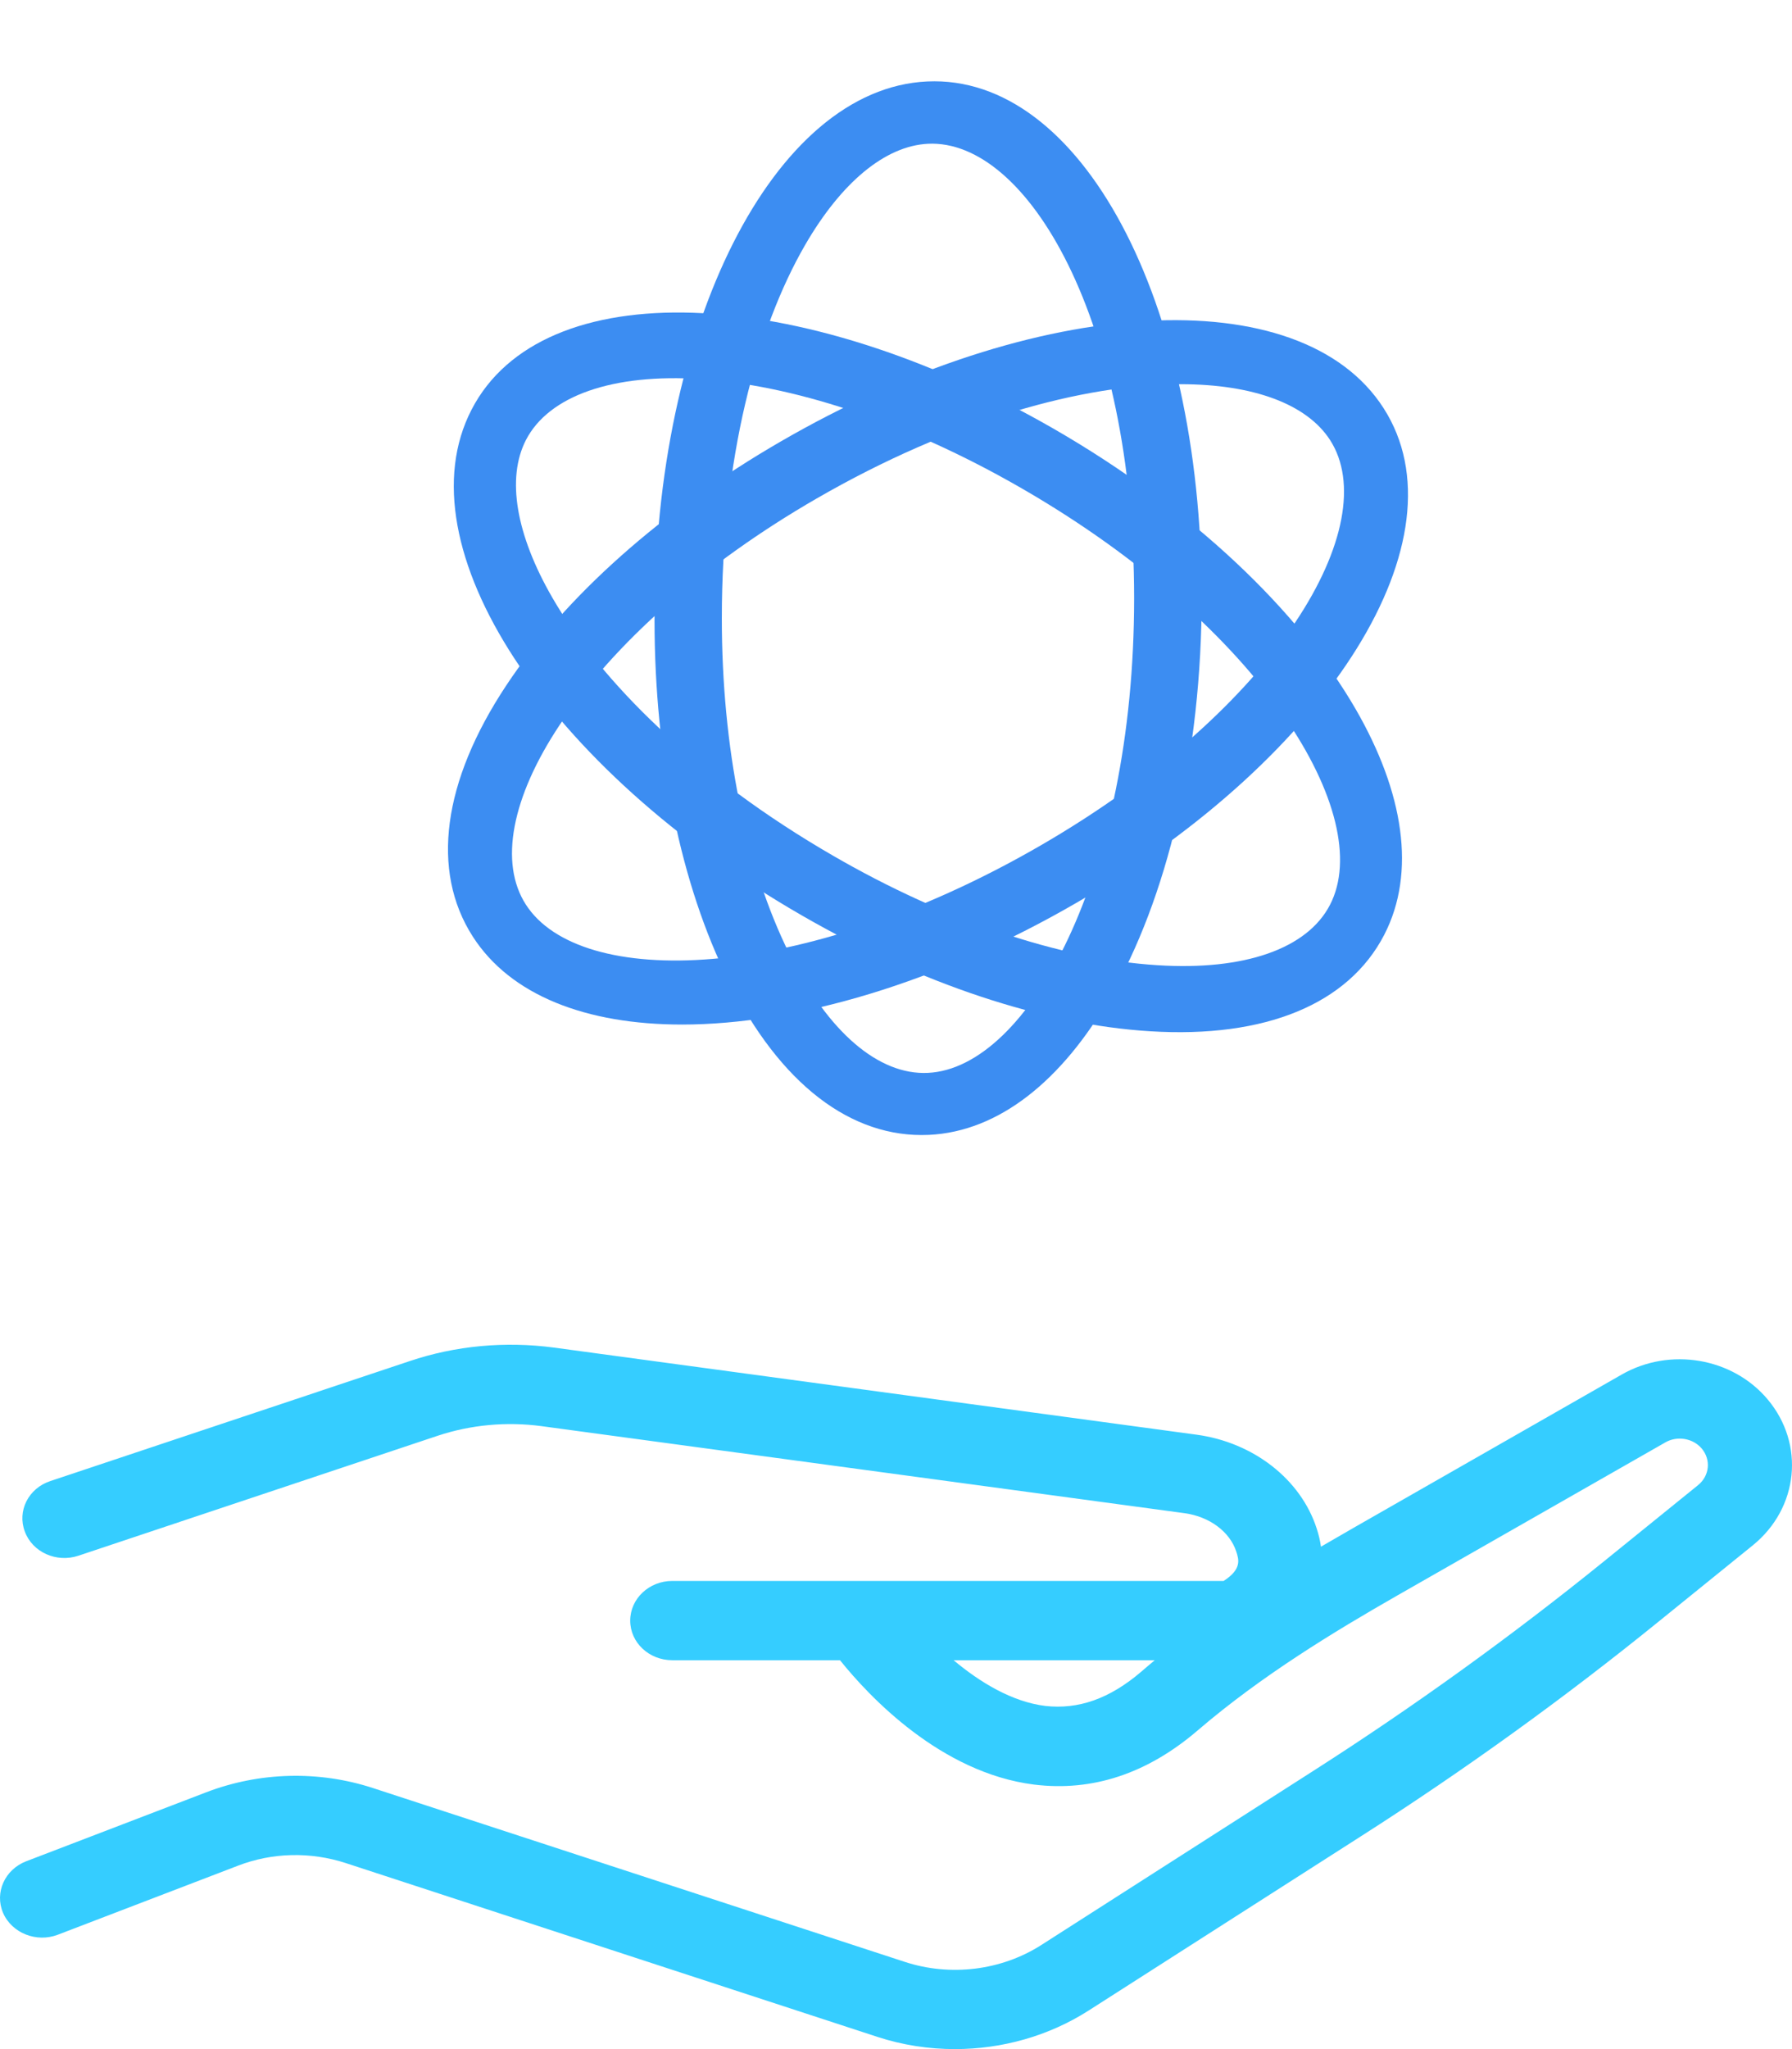 <?xml version="1.0" encoding="UTF-8"?>
<svg width="28px" height="32px" viewBox="0 0 28 32" version="1.1" xmlns="http://www.w3.org/2000/svg" xmlns:xlink="http://www.w3.org/1999/xlink">
    <title>Group 34</title>
    <g id="Page-1" stroke="none" stroke-width="1" fill="none" fill-rule="evenodd">
        <g id="Covid---19-1-@2x" transform="translate(-387, -4935)">
            <g id="Group-11" transform="translate(-30, 4426)">
                <g id="Group-34" transform="translate(417, 509)">
                    <path d="M14.9,25.927 C15.311,26.271 15.812,26.577 16.333,26.641 C16.848,26.699 17.337,26.53 17.832,26.106 C17.902,26.045 17.971,25.987 18.043,25.927 L14.9,25.927 Z M14.92,32 C14.511,32 14.101,31.937 13.709,31.809 L5.403,29.095 C4.853,28.916 4.254,28.928 3.715,29.137 L0.903,30.214 C0.571,30.341 0.186,30.19 0.048,29.873 C-0.088,29.556 0.075,29.195 0.411,29.066 L3.221,27.99 C4.053,27.671 4.982,27.646 5.833,27.925 L14.138,30.638 C14.85,30.871 15.647,30.773 16.271,30.374 L20.527,27.651 C22.096,26.648 23.62,25.549 25.058,24.386 L26.532,23.193 C26.712,23.047 26.737,22.797 26.59,22.622 C26.454,22.46 26.206,22.418 26.02,22.526 L21.833,24.916 C20.852,25.477 19.713,26.166 18.714,27.023 C17.926,27.698 17.07,27.982 16.156,27.869 C14.697,27.685 13.575,26.488 13.125,25.927 L10.504,25.927 C10.141,25.927 9.847,25.651 9.847,25.309 C9.847,24.967 10.141,24.689 10.504,24.689 L19.119,24.689 C19.406,24.505 19.357,24.355 19.317,24.231 C19.216,23.92 18.898,23.684 18.509,23.631 L8.464,22.272 C7.917,22.198 7.356,22.25 6.838,22.422 L1.225,24.295 C0.883,24.409 0.507,24.241 0.388,23.918 C0.266,23.595 0.444,23.242 0.787,23.129 L6.401,21.256 C7.118,21.014 7.895,20.944 8.65,21.044 L18.697,22.405 C19.585,22.526 20.322,23.1 20.572,23.866 C20.604,23.964 20.627,24.059 20.64,24.154 C20.815,24.052 20.986,23.953 21.154,23.857 L25.339,21.466 C26.091,21.035 27.071,21.201 27.619,21.853 C28.206,22.551 28.104,23.552 27.387,24.133 L25.913,25.326 C24.439,26.521 22.875,27.648 21.264,28.677 L17.008,31.399 C16.387,31.796 15.655,32 14.92,32 L14.92,32 Z" id="Fill-242" fill="#35CDFF"></path>
                    <g id="Group-17" transform="translate(5, 0)" fill="#3C8DF2">
                        <g id="Group-16">
                            <path d="M13.447,6 C11.936,6 9.899,6.549 7.753,7.789 C6.015,8.792 4.592,10.045 3.747,11.318 C2.991,12.453 2.798,13.478 3.217,14.127 C4.061,15.438 7.486,15.381 11.246,13.211 C15.003,11.041 16.624,8.181 15.783,6.873 C15.42,6.31 14.582,6 13.447,6 Z M5.657,16 C4.163,16 2.978,15.547 2.386,14.624 C1.729,13.599 1.914,12.206 2.911,10.703 C3.828,9.317 5.349,7.965 7.193,6.898 C11.181,4.586 15.325,4.355 16.619,6.375 C17.915,8.395 15.804,11.789 11.814,14.102 C9.646,15.357 7.432,16 5.657,16 L5.657,16 Z" id="Fill-244"></path>
                            <path d="M13.447,6 C11.936,6 9.899,6.549 7.753,7.789 C6.015,8.792 4.592,10.045 3.747,11.318 C2.991,12.453 2.798,13.478 3.217,14.127 C4.061,15.438 7.486,15.381 11.246,13.211 C15.003,11.041 16.624,8.181 15.783,6.873 C15.42,6.31 14.582,6 13.447,6 Z M5.657,16 C4.163,16 2.978,15.547 2.386,14.624 C1.729,13.599 1.914,12.206 2.911,10.703 C3.828,9.317 5.349,7.965 7.193,6.898 C11.181,4.586 15.325,4.355 16.619,6.375 C17.915,8.395 15.804,11.789 11.814,14.102 C9.646,15.357 7.432,16 5.657,16 L5.657,16 Z" id="Fill-244-Copy" transform="translate(9.5, 10.5) rotate(-120) translate(-9.5, -10.5) "></path>
                            <path d="M13.447,5 C11.936,5 9.899,5.549 7.753,6.789 C6.015,7.792 4.592,9.045 3.747,10.318 C2.991,11.453 2.798,12.478 3.217,13.127 C4.061,14.438 7.486,14.381 11.246,12.211 C15.003,10.041 16.624,7.181 15.783,5.873 C15.42,5.31 14.582,5 13.447,5 Z M5.657,15 C4.163,15 2.978,14.547 2.386,13.624 C1.729,12.599 1.914,11.206 2.911,9.703 C3.828,8.317 5.349,6.965 7.193,5.898 C11.181,3.586 15.325,3.355 16.619,5.375 C17.915,7.395 15.804,10.789 11.814,13.102 C9.646,14.357 7.432,15 5.657,15 L5.657,15 Z" id="Fill-244-Copy-2" transform="translate(9.5, 9.5) rotate(-60) translate(-9.5, -9.5) "></path>
                        </g>
                    </g>
                </g>
            </g>
        </g>
    </g>
</svg>